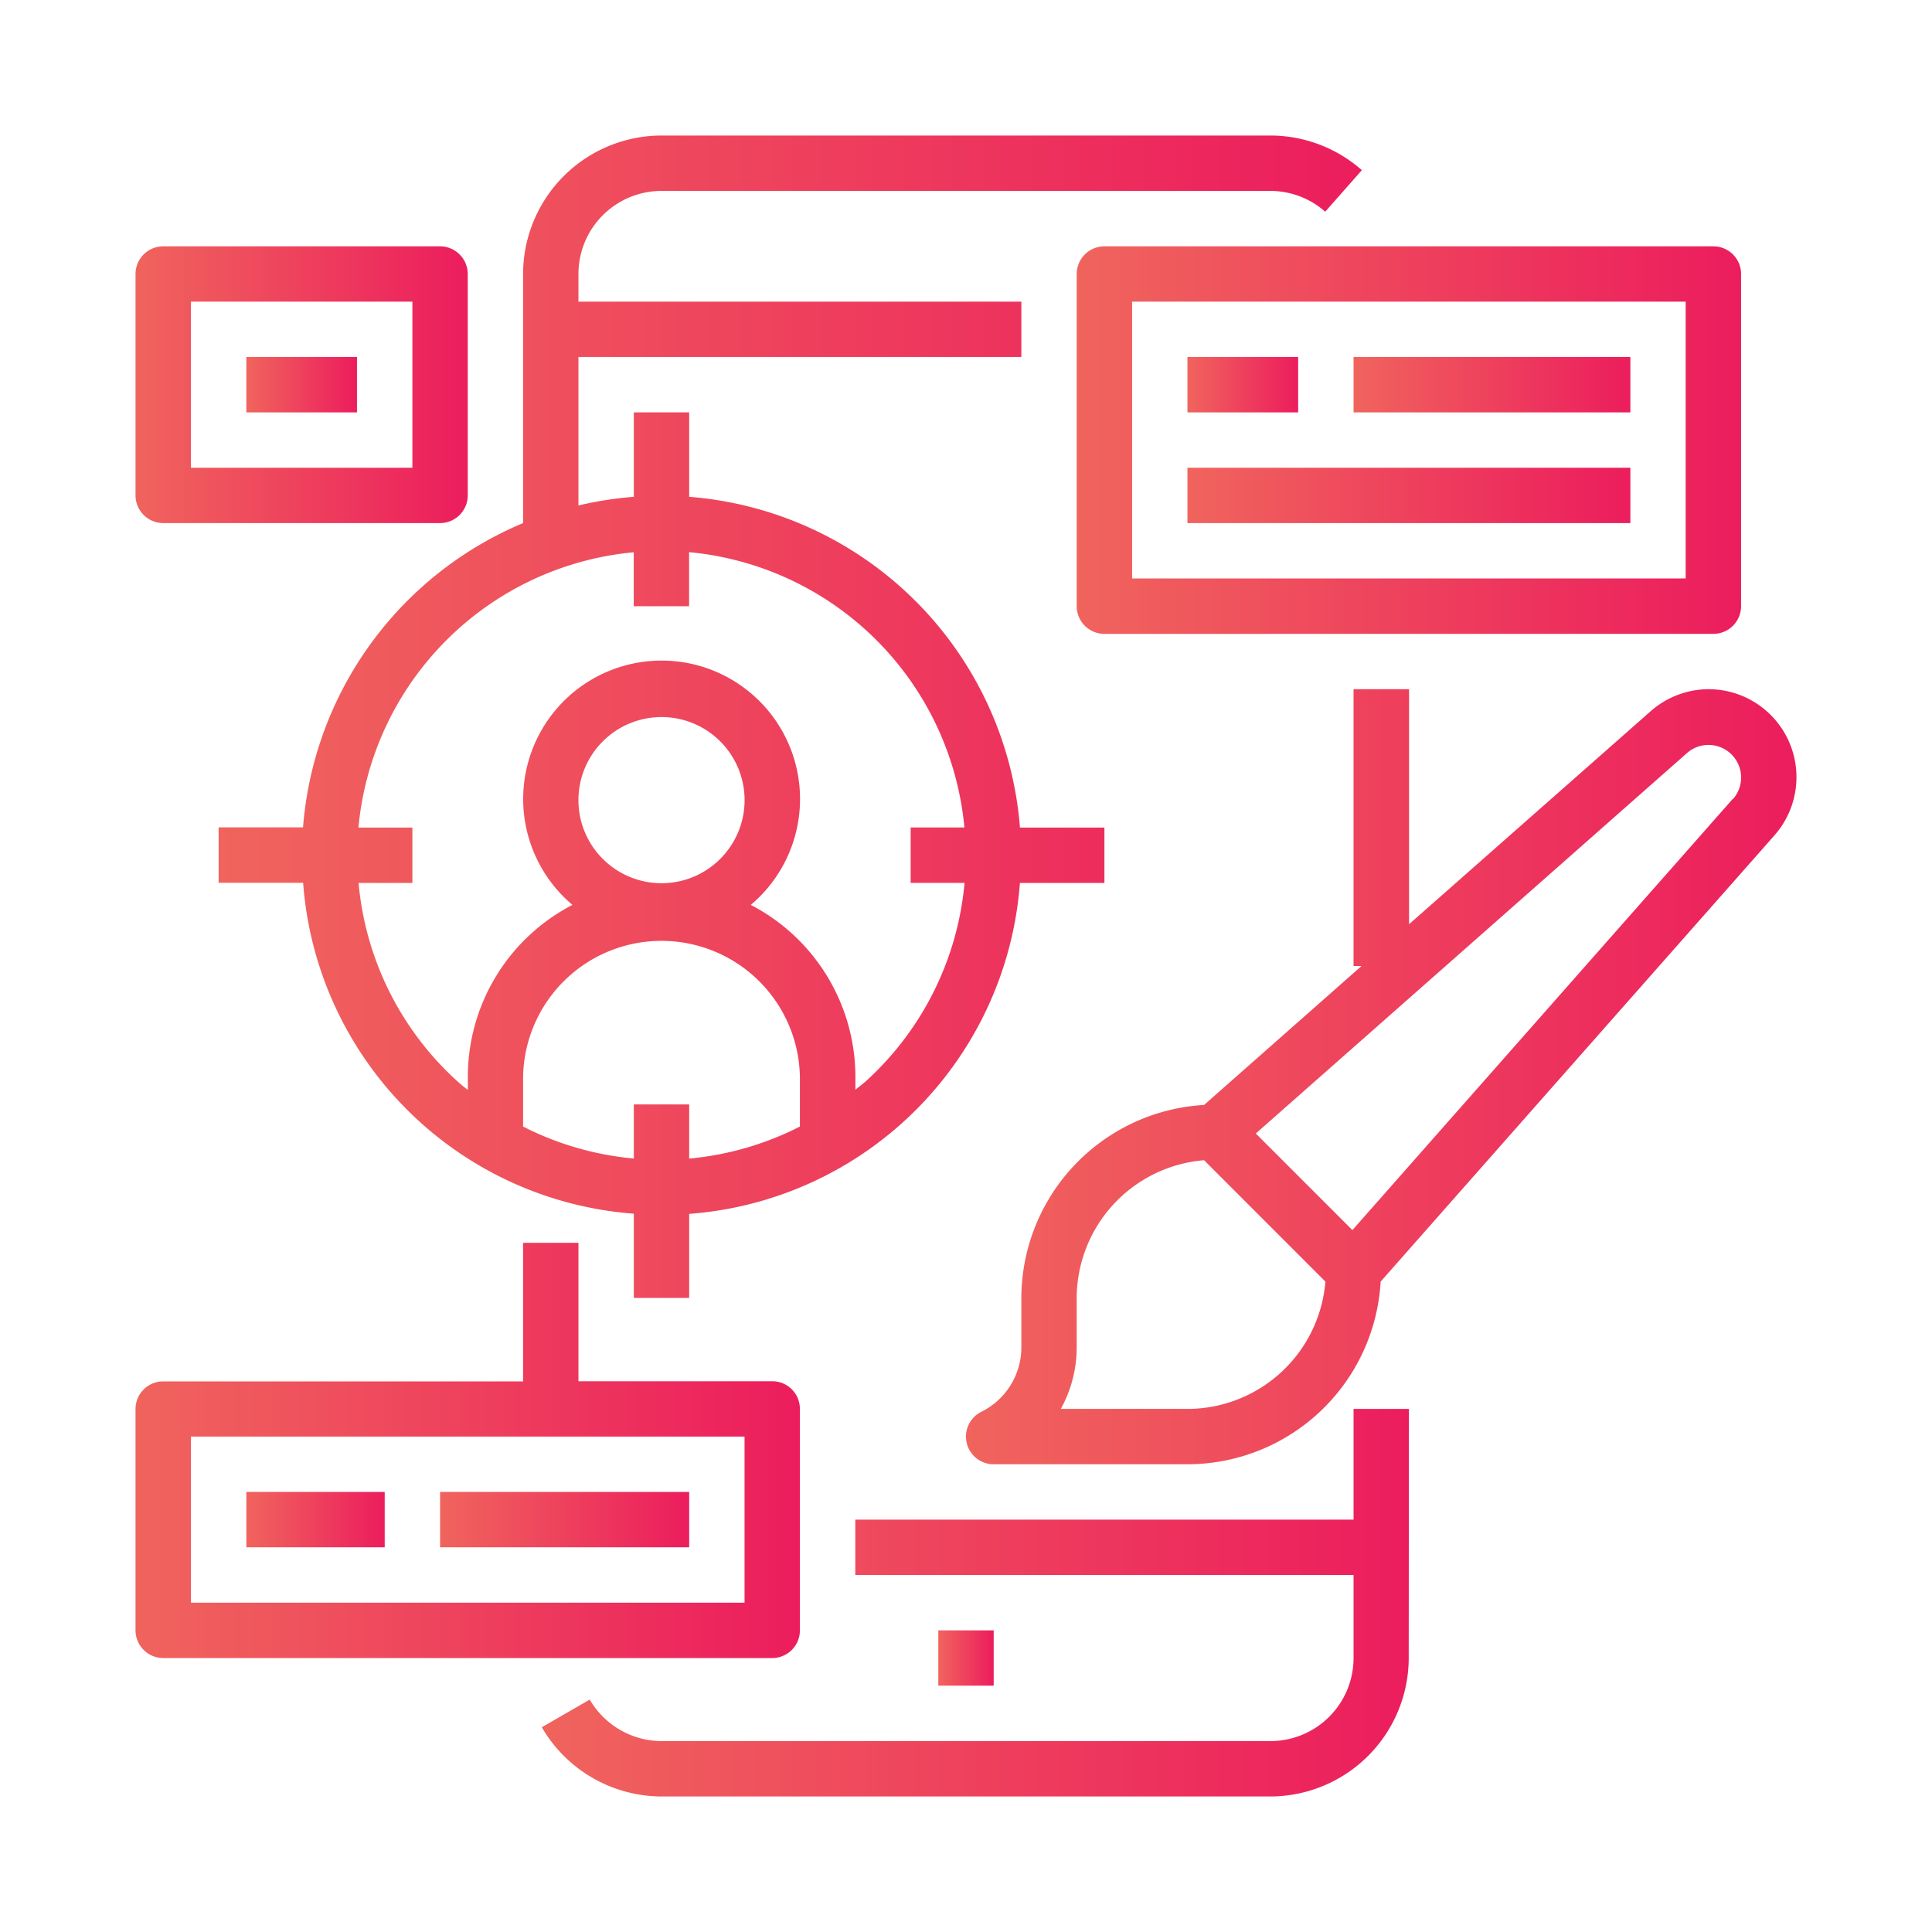<svg xmlns="http://www.w3.org/2000/svg" xmlns:xlink="http://www.w3.org/1999/xlink" viewBox="0 0 400 400"><defs><style>.cls-1{fill:none;}.cls-2{fill:url(#linear-gradient);}.cls-3{fill:url(#linear-gradient-2);}.cls-4{fill:url(#linear-gradient-3);}.cls-5{fill:url(#linear-gradient-4);}.cls-6{fill:url(#linear-gradient-5);}.cls-7{fill:url(#linear-gradient-6);}.cls-8{fill:url(#linear-gradient-7);}.cls-9{fill:url(#linear-gradient-8);}.cls-10{fill:url(#linear-gradient-9);}.cls-11{fill:url(#linear-gradient-10);}.cls-12{fill:url(#linear-gradient-11);}.cls-13{fill:url(#linear-gradient-12);}.cls-14{fill:url(#linear-gradient-13);}</style><linearGradient id="linear-gradient" x1="112.13" y1="331.82" x2="291.7" y2="331.82" gradientUnits="userSpaceOnUse"><stop offset="0" stop-color="#f0645d"/><stop offset="1" stop-color="#ec1d5d"/></linearGradient><linearGradient id="linear-gradient-2" x1="194.27" y1="343.28" x2="205.73" y2="343.28" xlink:href="#linear-gradient"/><linearGradient id="linear-gradient-3" x1="45.26" y1="148.42" x2="282" y2="148.42" xlink:href="#linear-gradient"/><linearGradient id="linear-gradient-4" x1="222.92" y1="91.11" x2="360.47" y2="91.11" xlink:href="#linear-gradient"/><linearGradient id="linear-gradient-5" x1="245.85" y1="79.65" x2="268.77" y2="79.65" xlink:href="#linear-gradient"/><linearGradient id="linear-gradient-6" x1="280.24" y1="79.65" x2="337.55" y2="79.65" xlink:href="#linear-gradient"/><linearGradient id="linear-gradient-7" x1="245.85" y1="102.57" x2="337.55" y2="102.57" xlink:href="#linear-gradient"/><linearGradient id="linear-gradient-8" x1="200" y1="222.92" x2="371.94" y2="222.92" xlink:href="#linear-gradient"/><linearGradient id="linear-gradient-9" x1="28.06" y1="300.3" x2="165.61" y2="300.3" xlink:href="#linear-gradient"/><linearGradient id="linear-gradient-10" x1="50.99" y1="314.62" x2="79.65" y2="314.62" xlink:href="#linear-gradient"/><linearGradient id="linear-gradient-11" x1="91.11" y1="314.62" x2="142.69" y2="314.62" xlink:href="#linear-gradient"/><linearGradient id="linear-gradient-12" x1="28.06" y1="79.65" x2="96.84" y2="79.65" xlink:href="#linear-gradient"/><linearGradient id="linear-gradient-13" x1="50.99" y1="79.65" x2="73.91" y2="79.65" xlink:href="#linear-gradient"/></defs><g id="Layer_2" data-name="Layer 2"><g id="Layer_1-2" data-name="Layer 1"><rect class="cls-1" width="400" height="400"/><path class="cls-2" d="M291.7,291.7H280.24v22.92H177.08v11.47H280.24v17.19A17.2,17.2,0,0,1,263,360.47H137a17.25,17.25,0,0,1-14.9-8.59l-9.93,5.73A28.78,28.78,0,0,0,137,371.94H263a28.7,28.7,0,0,0,28.66-28.66Z"/><path class="cls-3" d="M194.27,337.55h11.46V349H194.27Z"/><path class="cls-4" d="M228.66,182.81V171.34H211.17a74.52,74.52,0,0,0-68.48-68.48V85.38H131.23v17.48a75.19,75.19,0,0,0-11.47,1.79V73.91h91.7V62.45h-91.7V56.72A17.2,17.2,0,0,1,137,39.53H263a17.13,17.13,0,0,1,11.37,4.3l7.59-8.6a28.67,28.67,0,0,0-19-7.17H137A28.7,28.7,0,0,0,108.3,56.72V108.3a74.61,74.61,0,0,0-45.56,63H45.26v11.47h17.5a74.17,74.17,0,0,0,68.47,68.51v17.45h11.46V251.32a74.19,74.19,0,0,0,68.47-68.51Zm-97.43,45.85v11.2a62.81,62.81,0,0,1-22.93-6.62V222.92a28.66,28.66,0,0,1,57.31,0v10.32a63,63,0,0,1-22.92,6.63V228.66Zm-11.47-63a17.2,17.2,0,1,1,17.2,17.2A17.2,17.2,0,0,1,119.76,165.61ZM179,224.07c-.61.57-1.27,1-1.9,1.56v-2.71a40.12,40.12,0,0,0-21.66-35.57,28.66,28.66,0,1,0-36.92,0,40.09,40.09,0,0,0-21.66,35.57v2.74c-.64-.52-1.3-1-1.91-1.56a63,63,0,0,1-20.71-41.29H85.38V171.34H74.21a63.1,63.1,0,0,1,57-57v11.17h11.46V114.32a63.11,63.11,0,0,1,57,57H188.54v11.47H199.7A63.09,63.09,0,0,1,179,224.1Z"/><path class="cls-5" d="M354.74,131.23a5.73,5.73,0,0,0,5.73-5.74V56.72A5.73,5.73,0,0,0,354.74,51H228.66a5.74,5.74,0,0,0-5.74,5.73v68.77a5.74,5.74,0,0,0,5.74,5.74ZM234.39,62.45H349v57.31H234.39Z"/><path class="cls-6" d="M245.85,73.91h22.92V85.38H245.85Z"/><path class="cls-7" d="M280.24,73.91h57.31V85.38H280.24Z"/><path class="cls-8" d="M245.85,96.84h91.7V108.3h-91.7Z"/><path class="cls-9" d="M353.73,142.69a18.22,18.22,0,0,0-12,4.58l-50,44.08V142.69H280.24V200h1.65l-32.6,28.77a40.13,40.13,0,0,0-37.83,40v10.12a14.9,14.9,0,0,1-8.29,13.41,5.73,5.73,0,0,0,2.56,10.86h40.12a40.1,40.1,0,0,0,40-37.82l81.54-92.4a18.21,18.21,0,0,0-13.66-30.25Zm-107.88,149H219.64a26.43,26.43,0,0,0,3.28-12.81V268.77a28.7,28.7,0,0,1,26.37-28.56l25.12,25.13A28.69,28.69,0,0,1,245.85,291.7ZM358.79,165.36,280,254.68l-20-20,89.32-78.81a6.75,6.75,0,0,1,9.52,9.52Z"/><path class="cls-10" d="M33.8,343.28H159.88a5.73,5.73,0,0,0,5.73-5.73V291.7a5.72,5.72,0,0,0-5.73-5.73H119.76V257.31H108.3V286H33.8a5.73,5.73,0,0,0-5.74,5.73v45.85A5.74,5.74,0,0,0,33.8,343.28Zm5.73-45.85H154.15v34.39H39.53Z"/><path class="cls-11" d="M51,308.89H79.65v11.46H51Z"/><path class="cls-12" d="M91.11,308.89h51.58v11.46H91.11Z"/><path class="cls-13" d="M33.8,108.3H91.11a5.74,5.74,0,0,0,5.73-5.73V56.72A5.74,5.74,0,0,0,91.11,51H33.8a5.74,5.74,0,0,0-5.74,5.73v45.85A5.74,5.74,0,0,0,33.8,108.3Zm5.73-45.85H85.38V96.84H39.53Z"/><path class="cls-14" d="M51,73.91H73.91V85.38H51Z"/></g></g></svg>